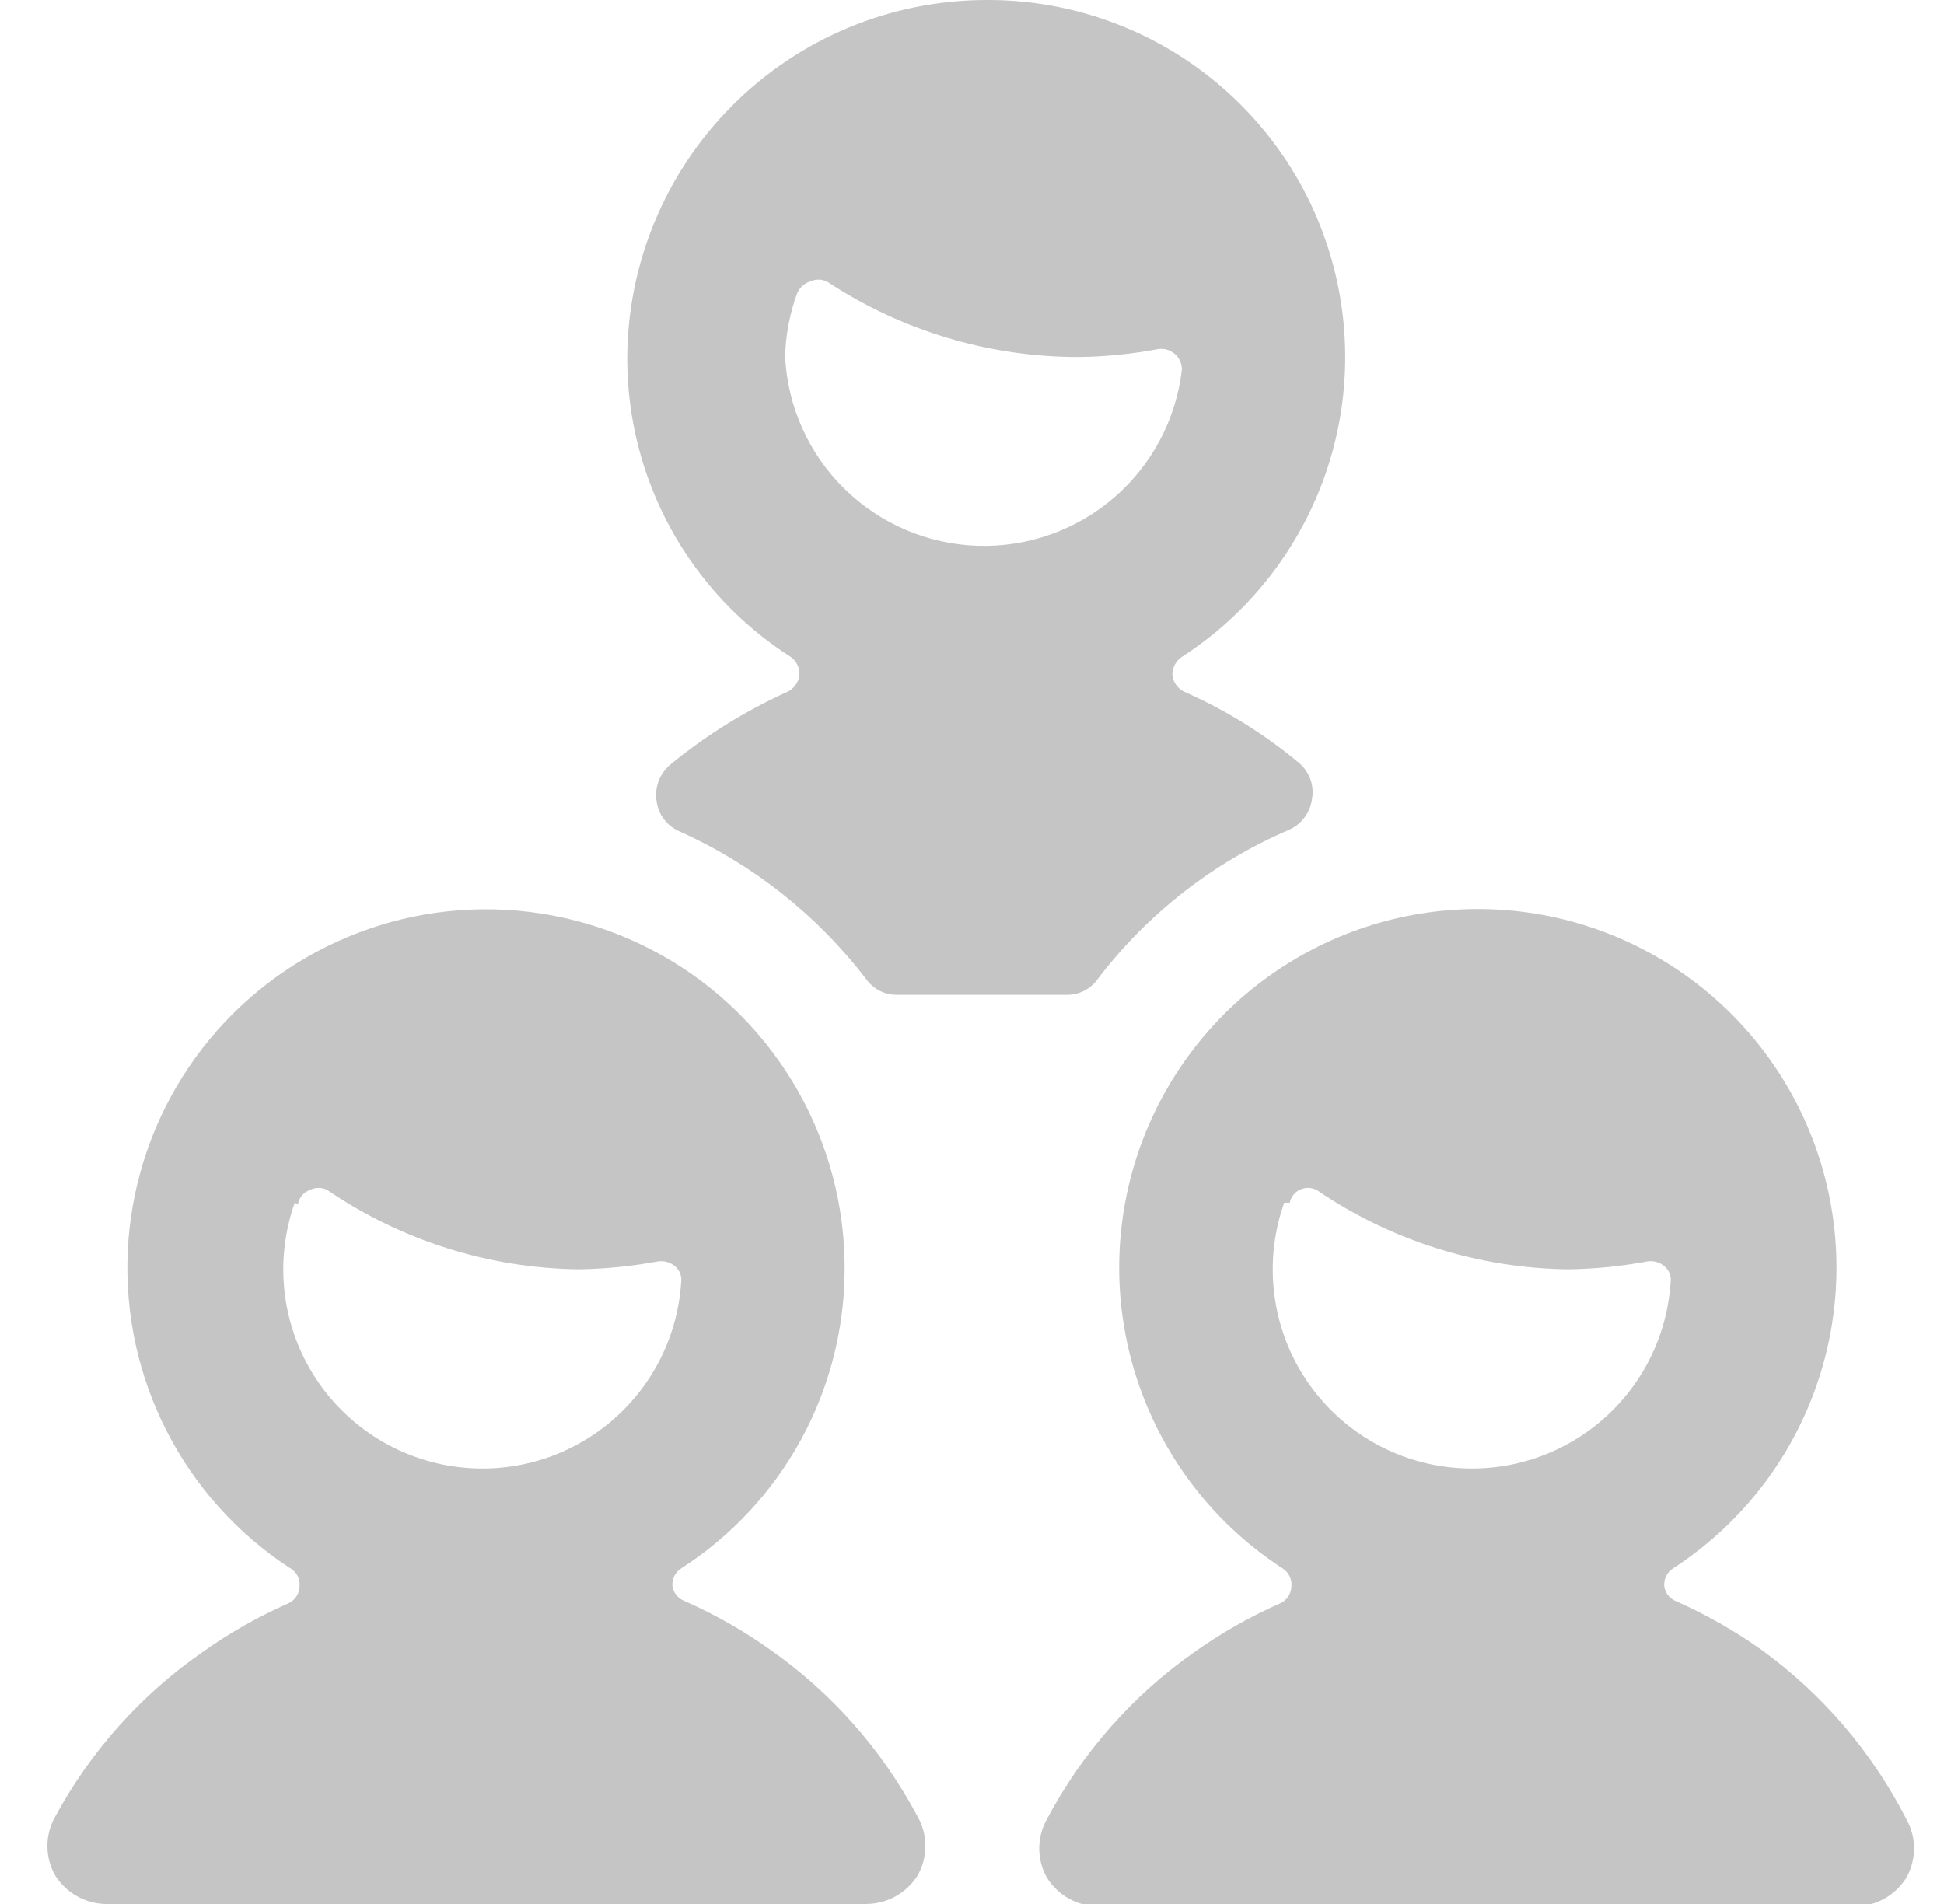<?xml version="1.0" encoding="UTF-8"?>
<svg xmlns="http://www.w3.org/2000/svg" width="49" height="48" viewBox="0 0 49 48" fill="none">
  <g clip-path="url(#clip0_1_441)">
    <path d="M32.49 20.92C32.646 20.852 32.782 20.744 32.883 20.607C32.985 20.47 33.05 20.309 33.07 20.14C33.1 19.975 33.086 19.805 33.03 19.648C32.974 19.49 32.877 19.349 32.75 19.24C31.873 18.506 30.897 17.9 29.85 17.44C29.769 17.401 29.699 17.342 29.647 17.268C29.594 17.195 29.561 17.11 29.55 17.02C29.548 16.93 29.569 16.84 29.611 16.759C29.653 16.679 29.715 16.61 29.79 16.56C31.426 15.504 32.675 13.944 33.35 12.117C34.025 10.29 34.088 8.294 33.531 6.427C32.975 4.561 31.828 2.925 30.262 1.767C28.697 0.608 26.798 -0.012 24.85 0C22.454 0.005 20.158 0.96 18.464 2.654C16.769 4.348 15.815 6.644 15.81 9.04C15.81 10.539 16.187 12.013 16.907 13.328C17.627 14.642 18.667 15.754 19.93 16.56C20.003 16.611 20.062 16.681 20.1 16.761C20.139 16.842 20.156 16.931 20.15 17.02C20.139 17.11 20.106 17.195 20.053 17.268C20.001 17.342 19.931 17.401 19.85 17.44C18.787 17.921 17.792 18.54 16.89 19.28C16.759 19.391 16.659 19.535 16.599 19.696C16.54 19.857 16.523 20.03 16.55 20.2C16.572 20.366 16.637 20.524 16.739 20.657C16.84 20.791 16.975 20.895 17.13 20.96C18.981 21.791 20.596 23.07 21.83 24.68C21.918 24.805 22.035 24.907 22.171 24.977C22.306 25.046 22.457 25.082 22.61 25.08H26.89C27.043 25.082 27.194 25.046 27.329 24.977C27.465 24.907 27.582 24.805 27.67 24.68C28.925 23.032 30.586 21.736 32.49 20.92ZM20.09 7.4C20.118 7.33 20.162 7.267 20.217 7.215C20.272 7.163 20.338 7.124 20.41 7.1C20.479 7.067 20.554 7.049 20.63 7.049C20.706 7.049 20.782 7.067 20.85 7.1C22.731 8.342 24.936 9.003 27.19 9C27.861 8.992 28.53 8.925 29.19 8.8C29.265 8.789 29.341 8.793 29.414 8.814C29.486 8.835 29.553 8.872 29.611 8.921C29.668 8.971 29.713 9.032 29.744 9.101C29.775 9.17 29.791 9.245 29.79 9.32C29.645 10.571 29.035 11.721 28.082 12.544C27.129 13.366 25.901 13.8 24.643 13.76C23.384 13.72 22.187 13.208 21.288 12.326C20.389 11.445 19.855 10.258 19.79 9C19.801 8.454 19.903 7.913 20.09 7.4Z" fill="#C5C5C5"></path>
    <path d="M21.29 32C21.297 30.434 20.896 28.892 20.127 27.527C19.359 26.162 18.249 25.02 16.906 24.213C15.563 23.407 14.034 22.963 12.467 22.925C10.901 22.887 9.352 23.257 7.972 23.998C6.592 24.74 5.429 25.827 4.595 27.154C3.762 28.48 3.288 30 3.219 31.565C3.15 33.13 3.489 34.686 4.203 36.081C4.916 37.475 5.98 38.661 7.29 39.52C7.377 39.564 7.448 39.634 7.495 39.719C7.541 39.805 7.561 39.903 7.55 40C7.547 40.089 7.519 40.176 7.47 40.25C7.42 40.324 7.351 40.383 7.27 40.42C6.503 40.758 5.772 41.173 5.09 41.66C3.55 42.732 2.283 44.15 1.39 45.8C1.262 46.026 1.195 46.281 1.195 46.54C1.195 46.8 1.262 47.054 1.39 47.28C1.534 47.509 1.735 47.696 1.974 47.822C2.212 47.949 2.48 48.01 2.75 48H21.83C22.09 47.999 22.345 47.933 22.573 47.807C22.8 47.681 22.992 47.5 23.13 47.28C23.258 47.054 23.325 46.8 23.325 46.54C23.325 46.281 23.258 46.026 23.13 45.8C22.245 44.128 20.977 42.689 19.43 41.6C18.748 41.113 18.017 40.698 17.25 40.36C17.173 40.331 17.106 40.282 17.053 40.219C17.001 40.156 16.965 40.081 16.95 40C16.94 39.91 16.955 39.82 16.994 39.739C17.033 39.657 17.094 39.588 17.17 39.54C18.432 38.728 19.471 37.612 20.19 36.295C20.91 34.978 21.288 33.501 21.29 32ZM7.51 30.36C7.523 30.279 7.558 30.202 7.611 30.139C7.663 30.076 7.732 30.028 7.81 30C7.878 29.965 7.953 29.947 8.03 29.947C8.107 29.947 8.182 29.965 8.25 30C10.12 31.277 12.326 31.973 14.59 32C15.261 31.99 15.93 31.923 16.59 31.8C16.665 31.79 16.74 31.795 16.813 31.816C16.885 31.836 16.952 31.872 17.01 31.92C17.069 31.968 17.114 32.029 17.142 32.099C17.17 32.169 17.18 32.245 17.17 32.32C17.124 33.037 16.926 33.735 16.587 34.368C16.248 35.001 15.778 35.554 15.208 35.99C14.637 36.426 13.98 36.735 13.28 36.895C12.58 37.055 11.854 37.063 11.15 36.919C10.447 36.774 9.783 36.481 9.203 36.058C8.623 35.635 8.14 35.092 7.787 34.467C7.435 33.841 7.22 33.148 7.159 32.432C7.097 31.717 7.19 30.997 7.43 30.32L7.51 30.36Z" fill="#C5C5C5"></path>
    <path d="M44.41 41.6C43.728 41.114 42.997 40.698 42.23 40.36C42.157 40.328 42.093 40.279 42.044 40.216C41.996 40.153 41.963 40.079 41.95 40C41.94 39.911 41.955 39.82 41.994 39.739C42.033 39.657 42.094 39.589 42.17 39.54C43.806 38.479 45.055 36.917 45.73 35.088C46.406 33.259 46.472 31.261 45.918 29.391C45.365 27.521 44.222 25.881 42.66 24.714C41.097 23.547 39.2 22.916 37.25 22.916C35.3 22.916 33.403 23.547 31.84 24.714C30.278 25.881 29.135 27.521 28.582 29.391C28.028 31.261 28.094 33.259 28.77 35.088C29.445 36.917 30.694 38.479 32.33 39.54C32.406 39.589 32.467 39.657 32.506 39.739C32.545 39.82 32.56 39.911 32.55 40C32.547 40.09 32.519 40.176 32.47 40.25C32.42 40.324 32.351 40.383 32.27 40.42C31.503 40.758 30.772 41.174 30.09 41.66C28.543 42.749 27.275 44.188 26.39 45.86C26.262 46.086 26.195 46.341 26.195 46.6C26.195 46.86 26.262 47.115 26.39 47.34C26.528 47.56 26.72 47.742 26.947 47.868C27.175 47.993 27.43 48.06 27.69 48.06H46.75C47.01 48.06 47.265 47.993 47.493 47.868C47.72 47.742 47.912 47.56 48.05 47.34C48.178 47.115 48.245 46.86 48.245 46.6C48.245 46.341 48.178 46.086 48.05 45.86C47.19 44.173 45.943 42.713 44.41 41.6ZM32.51 30.32C32.523 30.252 32.552 30.188 32.593 30.133C32.635 30.078 32.688 30.032 32.75 30C32.818 29.965 32.894 29.947 32.97 29.947C33.047 29.947 33.122 29.965 33.19 30C35.06 31.278 37.266 31.974 39.53 32C40.201 31.991 40.87 31.924 41.53 31.8C41.605 31.79 41.68 31.795 41.753 31.816C41.825 31.837 41.892 31.872 41.95 31.92C42.009 31.968 42.054 32.029 42.082 32.099C42.11 32.169 42.12 32.246 42.11 32.32C42.064 33.037 41.866 33.735 41.527 34.368C41.188 35.002 40.718 35.555 40.148 35.991C39.577 36.426 38.92 36.735 38.22 36.895C37.52 37.055 36.794 37.063 36.09 36.919C35.387 36.775 34.723 36.481 34.143 36.058C33.563 35.635 33.08 35.092 32.727 34.467C32.375 33.842 32.16 33.148 32.099 32.432C32.037 31.717 32.13 30.997 32.37 30.32H32.51Z" fill="#C5C5C5"></path>
  </g>
  <defs>
    <clipPath id="clip0_1_441">
      <rect width="48" height="48" fill="white" transform="translate(0.75)"></rect>
    </clipPath>
  </defs>
</svg>
